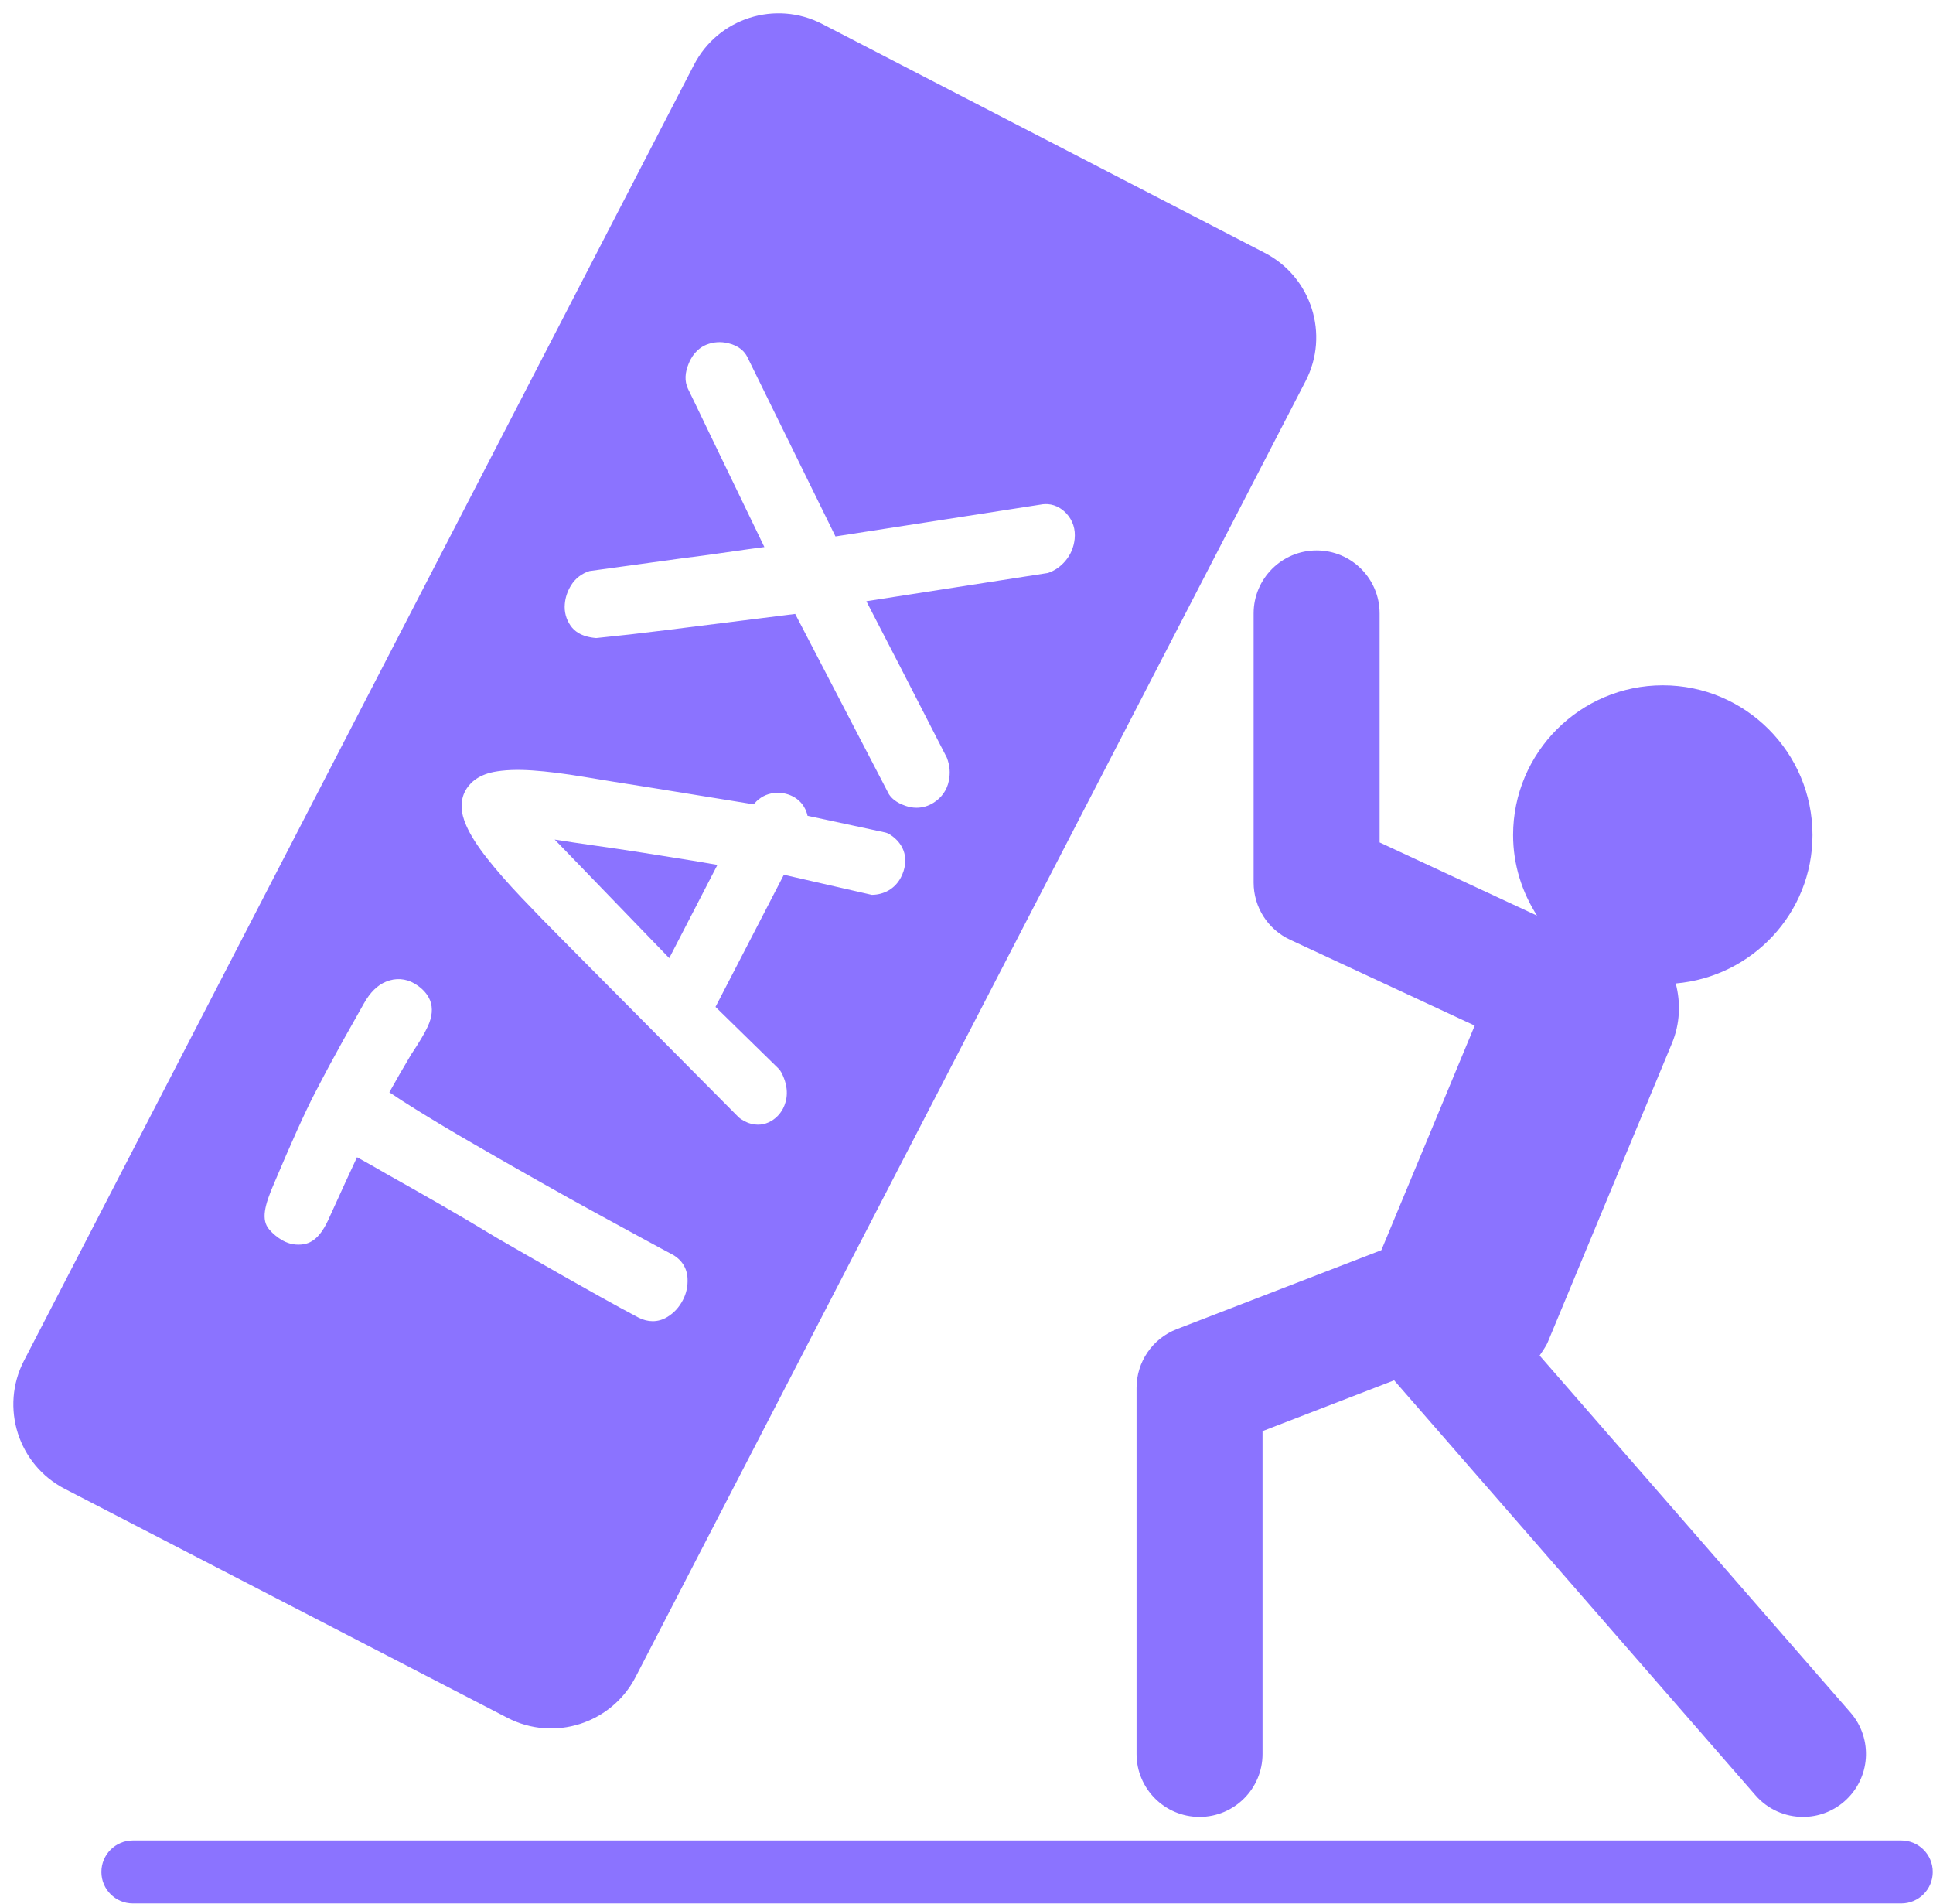 <?xml version="1.0" encoding="UTF-8" standalone="no"?><svg xmlns="http://www.w3.org/2000/svg" xmlns:xlink="http://www.w3.org/1999/xlink" fill="#000000" height="435.2" preserveAspectRatio="xMidYMid meet" version="1" viewBox="33.5 36.9 442.0 435.2" width="442" zoomAndPan="magnify"><g fill="#8b73ff" id="change1_1"><path d="M 320.152 177.141 L 320.152 238.676 C 320.152 244.281 323.402 249.371 328.48 251.734 L 370.707 271.367 L 349.363 322.703 L 302.598 340.75 C 297.039 342.895 293.383 348.234 293.383 354.191 L 293.383 437.867 C 293.383 445.82 299.824 452.27 307.785 452.27 C 315.75 452.27 322.191 445.82 322.191 437.867 L 322.191 364.074 L 352.281 352.461 L 434.906 447.324 C 437.75 450.598 441.758 452.27 445.766 452.27 C 449.129 452.27 452.504 451.105 455.234 448.727 C 461.227 443.5 461.859 434.406 456.629 428.406 L 385.547 346.797 C 386.195 345.773 386.953 344.84 387.434 343.684 L 415.789 275.461 C 417.68 270.926 417.824 266.145 416.676 261.734 C 434.148 260.211 447.945 245.672 447.945 227.801 C 447.945 208.926 432.602 193.57 413.723 193.57 C 394.848 193.57 379.484 208.926 379.484 227.801 C 379.484 234.594 381.531 240.895 384.957 246.223 L 348.961 229.488 L 348.961 177.141 C 348.961 169.188 342.52 162.738 334.555 162.738 C 326.594 162.738 320.152 169.188 320.152 177.141" fill="inherit"/><path d="M 180.527 231.848 C 176.73 231.25 173.059 230.707 169.555 230.215 C 166.148 229.734 163.086 229.273 160.34 228.836 L 186.531 255.941 L 197.547 234.625 C 195.73 234.301 193.848 233.984 191.895 233.66 L 180.527 231.848" fill="inherit"/><path d="M 277.121 165.121 C 275.996 166.449 274.645 167.387 273.113 167.895 L 231.602 174.348 C 235.484 181.832 241.633 193.762 250.016 210.137 C 250.719 211.996 250.816 213.629 250.465 215.391 C 250.043 217.496 248.836 219.242 246.965 220.418 C 245.77 221.176 244.434 221.562 243.066 221.562 C 242.25 221.562 241.422 221.422 240.605 221.141 C 239.773 220.855 237.312 219.996 236.371 217.723 L 215.328 177.254 L 185.703 180.969 C 180.258 181.656 174.969 182.254 169.82 182.77 C 166.289 182.48 164.758 181.07 163.969 179.945 C 162.941 178.457 162.492 176.754 162.648 175.004 C 162.762 173.539 163.238 172.086 164.066 170.742 C 165.039 169.152 166.504 168.012 168.305 167.449 C 172.215 166.914 175.477 166.473 178.781 166.008 L 188.992 164.602 C 193.41 164.047 197.465 163.496 201.203 162.941 C 203.496 162.605 205.848 162.281 208.281 161.965 C 200.629 146.152 196.168 136.918 194.902 134.258 C 193.523 131.391 192.176 128.547 190.797 125.75 C 190.008 124.02 190.094 122.117 190.992 119.98 C 192.062 117.363 193.777 116.203 195.016 115.703 C 196.59 115.078 198.266 114.945 199.992 115.355 C 202.598 115.965 203.777 117.352 204.328 118.406 L 224.539 159.535 L 271.945 152.18 C 273.406 152.023 275.422 152.27 277.359 154.297 C 278.84 155.922 279.457 157.91 279.23 160.129 C 279.02 162.031 278.316 163.715 277.121 165.121 Z M 239.508 237.48 C 238.113 240.152 235.57 241.453 232.84 241.477 L 212.738 236.883 L 197.109 267.09 L 211.488 281.164 C 211.754 281.434 211.98 281.734 212.16 282.07 C 214.09 285.75 213.441 288.578 212.559 290.309 C 211.824 291.723 210.699 292.812 209.293 293.473 C 208.488 293.84 207.66 294.02 206.816 294.02 C 205.805 294.02 204.789 293.77 203.809 293.262 C 203.484 293.086 202.695 292.621 202.43 292.355 L 162.844 252.469 C 159.145 248.77 155.797 245.32 152.758 242.121 C 149.648 238.844 147.047 235.883 144.938 233.203 C 142.688 230.348 141.098 227.863 140.113 225.621 C 138.789 222.645 138.707 220.008 139.848 217.785 C 140.676 216.195 142.477 214.164 146.371 213.379 C 148.75 212.922 151.648 212.785 155.246 213.031 C 158.598 213.258 162.52 213.75 167.062 214.504 C 171.453 215.246 176.32 216.027 181.691 216.863 L 205.848 220.781 C 205.918 220.691 205.988 220.605 206.059 220.523 C 207.238 219.191 208.758 218.391 210.445 218.203 C 211.84 218.02 213.398 218.25 214.777 218.961 C 216.242 219.723 217.297 220.914 217.871 222.441 C 217.984 222.723 218.086 223.039 218.152 223.398 L 235.82 227.191 C 236.23 227.281 236.641 227.441 236.988 227.676 C 240.492 229.906 241.465 233.66 239.508 237.48 Z M 189.641 334.125 C 188.797 335.766 187.59 337.078 186.066 337.992 C 185.027 338.625 183.902 338.941 182.75 338.941 C 181.68 338.941 180.598 338.668 179.527 338.129 L 175.434 335.938 C 173.367 334.828 169.047 332.414 162.508 328.719 C 155.98 325.004 150.848 322.07 147.105 319.891 C 142.645 317.184 138.27 314.602 133.91 312.098 C 129.578 309.605 125.539 307.328 121.855 305.262 C 119.336 303.797 117.324 302.664 115.777 301.812 C 115.555 301.695 115.344 301.574 115.133 301.461 C 113.695 304.516 111.488 309.34 108.492 315.938 C 107.48 318.066 105.832 320.859 102.977 321.34 C 101.289 321.617 99.629 321.34 98.094 320.473 C 96.93 319.805 95.93 318.977 95.098 318.02 C 93.129 315.781 94.004 312.422 96.195 307.387 C 100.105 298.113 103.23 291.172 105.496 286.805 C 107.73 282.48 109.91 278.43 112.02 274.637 L 116.707 266.309 C 118.141 263.766 119.785 262.141 121.758 261.328 C 123.949 260.414 126.301 260.57 128.324 261.781 C 130.07 262.82 131.25 264.121 131.855 265.641 C 132.516 267.371 132.336 269.363 131.309 271.57 C 130.645 273.047 129.395 275.156 127.496 278 C 125.68 281.059 124.02 283.93 122.527 286.613 C 124.359 287.852 126.523 289.254 129.043 290.809 C 132.938 293.211 137.199 295.773 141.887 298.465 C 146.586 301.188 151.406 303.938 156.332 306.723 C 161.27 309.523 165.855 312.074 170.102 314.395 L 181.074 320.375 C 184.113 322.02 186.082 323.09 187.039 323.582 C 189.289 324.75 190.586 326.711 190.711 329.125 C 190.809 330.891 190.457 332.586 189.641 334.125 Z M 322.707 94.715 L 221.5 42.379 C 210.828 36.859 197.707 41.039 192.188 51.711 L 38.988 347.965 C 33.469 358.637 37.648 371.762 48.316 377.277 L 149.523 429.613 C 160.195 435.133 173.316 430.953 178.836 420.285 L 332.035 124.027 C 337.555 113.355 333.375 100.23 322.707 94.715" fill="inherit"/><path d="M 468.246 457.652 L 63.887 457.652 C 59.906 457.652 56.684 460.871 56.684 464.855 C 56.684 468.836 59.906 472.055 63.887 472.055 L 468.246 472.055 C 472.227 472.055 475.445 468.836 475.445 464.855 C 475.445 460.871 472.227 457.652 468.246 457.652" fill="inherit"/></g></svg>